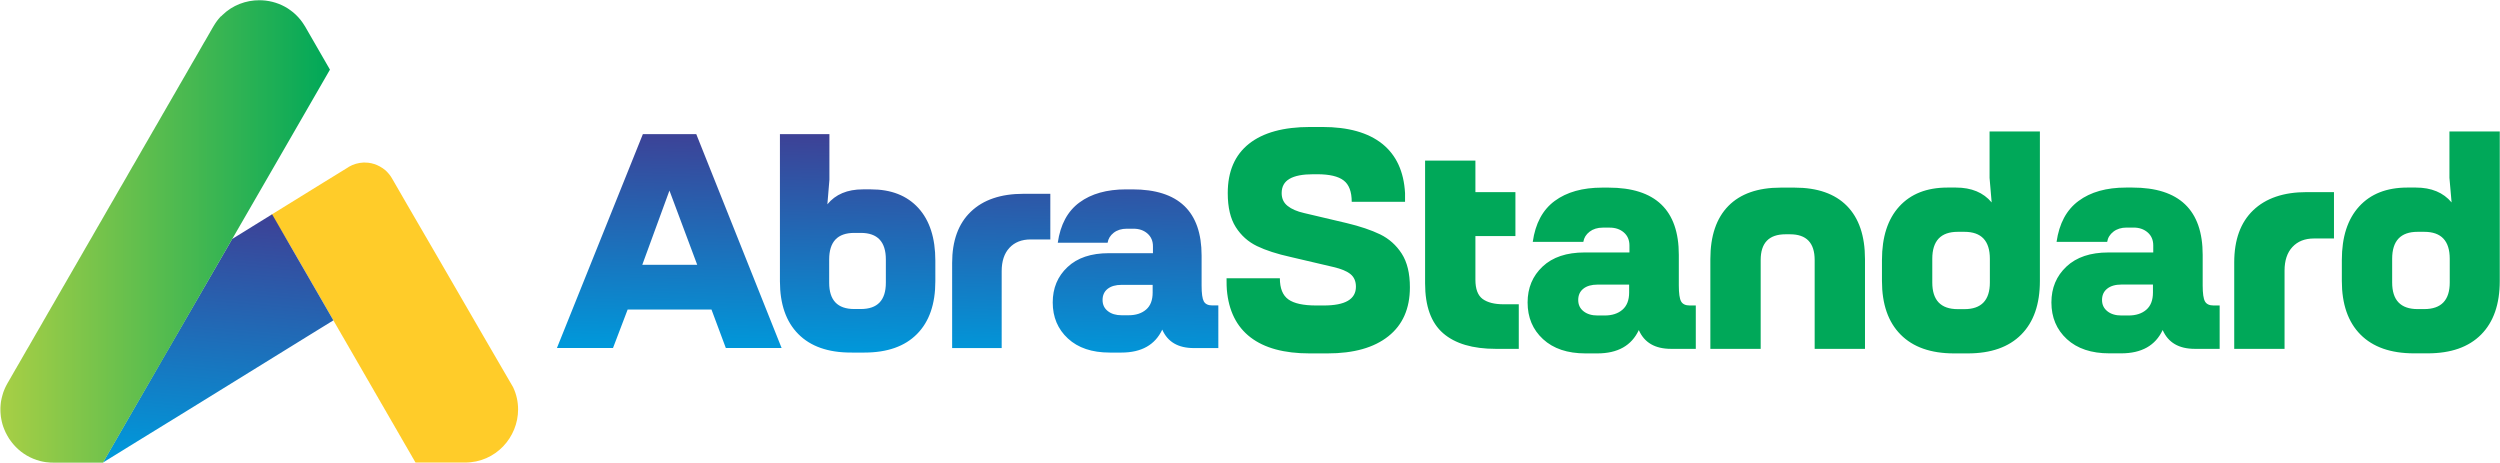 <svg version="1.2" xmlns="http://www.w3.org/2000/svg" viewBox="0 0 4168 772" width="4168" height="772">
	<title>LOGO ABRASTANDARD-svg</title>
	<defs>
		<linearGradient id="g1" x2="1" gradientUnits="userSpaceOnUse" gradientTransform="matrix(37.485,-423.2,340.077,30.122,345.018,770.46)">
			<stop offset="0" stop-color="#0098da"/>
			<stop offset="1" stop-color="#3e4095"/>
		</linearGradient>
		<linearGradient id="g2" x2="1" gradientUnits="userSpaceOnUse" gradientTransform="matrix(549.45,0,0,771.073,.667,385.9)">
			<stop offset="0" stop-color="#a8cf45"/>
			<stop offset="1" stop-color="#00a859"/>
		</linearGradient>
		<clipPath clipPathUnits="userSpaceOnUse" id="cp1">
			<path d="m508.47 43.88q-0.06-0.09-0.11-0.18 0.05 0.09 0.11 0.18zm0.43 0.74q-0.08-0.16-0.19-0.32 0.11 0.16 0.19 0.32zm-0.22-0.38q-0.07-0.13-0.15-0.25 0.08 0.12 0.15 0.25zm-0.42-0.71q0-0.02-0.02-0.04 0.02 0.02 0.02 0.04z"/>
		</clipPath>
		<linearGradient id="g3" x2="1" gradientUnits="userSpaceOnUse" gradientTransform="matrix(9.645,-365.047,1091.608,28.842,1474.938,588.165)">
			<stop offset="0" stop-color="#0098da"/>
			<stop offset="1" stop-color="#3e4095"/>
		</linearGradient>
	</defs>
	<style>
		.s0 { fill: #ffcc29 } 
		.s1 { fill: url(#g1) } 
		.s2 { fill: url(#g2) } 
		.s3 { fill: url(#g3) } 
		.s4 { fill: #00a859 } 
	</style>
	<g id="Camada_x0020_1">
		<g id="_3178357656912">
			<path fill-rule="evenodd" class="s0" d="m809.2 566l-80.4-138.8-49.8-85.7-25.7-44.5c-2.7-4.7-6.1-8.7-9.8-12.2l-0.4-0.3v-0.2q-4.7-3.9-9.9-6.9 5.2 3 9.9 6.9c-3.1-2.6-6.4-4.9-9.9-6.8-6-3.3-12.5-5.4-19.3-6.2-2-0.2-4-0.3-5.9-0.3-0.1 0-0.3 0-0.4 0 0 0 0 0-0.1 0 0 0-0.1 0-0.2 0-0.4 0-1 0-1.5 0-8.3 0.4-16.7 2.7-24.4 7.2-0.1 0.2-0.2 0.3-0.3 0.3l-0.4 0.3-33.8 20.8 33.8-20.8-33.8 20.8-8.8 5.4-81.7 50.5-1.4 0.9-1.3 0.9-1.1 0.6 29.8 49.1 0.2 0.3 1.2 2.2 1.3 2.1 1.2 2.1 1.2 2.2 1.3 2.1 1.2 2.1 1.2 2.2 1.3 2.1 1.2 2.2 1.2 2.1 1.3 2.1 1.2 2.2 1.2 2.1 1.3 2.2 1.2 2.1 1.2 2.1 1.3 2.2 1.2 2.1 1.3 2.2 1.2 2.1 0.1 0.3 1.1 1.8 1.3 2.2 1.2 2.1 1.2 2.2 1.3 2.1 1.2 2.1 1.2 2.2 1.3 2.1 1.2 2.2 1.2 2.1 1.3 2.1 1.2 2.2 1.2 2.1 1.3 2.2 1.2 2.1 1.2 2.1 1.3 2.2 1.2 2.1 1.3 2.2 1.2 2.1 1.2 2.1 1.3 2.2 1.2 2.1 1.2 2.1 1.3 2.2 1.2 2.1 1.2 2.2 1.3 2.1 1.2 2.2 1.2 2.1 1.3 2.1 1.2 2.2 1.2 2.1 1.3 2.1 1.2 2.2 1.3 2.1 1.2 2.2 1.2 2.1 1.3 2.1 0.3 0.6 0.9 1.6 1.2 2.1 1.3 2.2 1.2 2.1 1.2 2.1 1.3 2.2 1.2 2.1 1.2 2.2 1.3 2.1 1.2 2.1 1.2 2.2 1.3 2.1 1.2 2.2 1.3 2.1 1.2 2.1 1.2 2.2 1.3 2.1 1.2 2.2 1.2 2.1 1.3 2.1 1.2 2.2 1.2 2.1 1.3 2.2 1.2 2.1 1.2 2.1 1.3 2.2 1.2 2.1 1.2 2.1 1.3 2.2 1.2 2.1 1.3 2.2 1.2 2.1 1.2 2.2 1.3 2.1 1.2 2.1 1.2 2.2 1.3 2.1 1.2 2.1 1.2 2.2 1.3 2.1 1.2 2.2 1.2 2.1 1.3 2.1 1.2 2.2 1.2 2.1 1.3 2.2 1.2 2.1 1.3 2.1 1.2 2.2 1.2 2.1 1.3 2.2 1.2 2.1 1.2 2.1 1.3 2.2 1.2 2.1 1.2 2.2 1.3 2.1 1.2 2.1 1.2 2.2 1.3 2.1 1.2 2.2 1.2 2.1 1.3 2.1 1.2 2.2 1.2 2.1 1.3 2.1 1.2 2.2 1.3 2.1 1.2 2.2 1.2 2.1 1.3 2.1 1.2 2.2 1.2 2.1 1.3 2.2 1.2 2.1 1.2 2.1 1.3 2.2 1.2 2.1 1.2 2.2 1.3 2.1 1.2 2.1 1.3 2.2 1.2 2.1 1.2 2.2 1.3 2.1 1.2 2.1 1.2 2.2 1.3 2.1 1.2 2.2 1.2 2.1 1.3 2.1 1.2 2.2 1.2 2.1 1.3 2.2 1.2 2.1 1.2 2.1 1.3 2.2 1.2 2.1 1.3 2.2 1.2 2.1 1.2 2.1 1.3 2.2 1.2 2.1 1.2 2.1 1.3 2.2 1.2 2.1 1.2 2.2 1.3 2.1 1.2 2.1 1.2 2.2 1.3 2.1 0.2 0.4h4.3 5.3 5.2 5.3 5.2 5.3 5.2 5.3 5.2 5.3 5.2 5.3 3.7 16.6c51.7 0 88.6-42.4 88.6-88.6 0-12.4-2.6-24.9-8.3-37z"/>
			<path class="s1" d="m311.5 685l143.9-88.9 56.6-35 43.8-27-43.8-75.9-13.9-24-12.4-21.5-19.3-33.4-12.7-22 0.5-0.4 1.6-0.9 1.6-1 1.5-1 1.6-0.9 1.5-1 1.6-1 1.6-0.9 1.5-1 1.6-1 1.6-1 1.5-0.9-1.5 0.9-1.6 1-1.6 1-1.5 1-1.6 0.9-1.6 1-1.5 1-1.6 0.9-1.5 1-1.6 1-1.6 0.9-0.5 0.4-1.1 0.6-1.5 1-1.6 0.9-1.5 1-1.6 1-1.6 0.9-1.5 1-1.6 1-1.6 0.9-1.5 1-1.6 1-1.6 0.9-1.5 1-1.6 1-1.6 0.9-1.5 1-1.6 1-1.6 0.9-1.5 1-1.6 1-1.6 0.9-1.5 1-1.6 1-1.6 1-1.5 0.9-1.6 1-1.6 1-1.5 0.9-1.6 1-1.6 1-1.5 0.9-1.6 1-1.6 1-1.5 0.9-1.6 1-1.6 1-1.5 0.9-1.6 1-1.6 1-1.5 0.9-1.6 1-1.6 1-1.4 0.8-0.1 0.2-1 1.8-1 1.8-1.1 1.8-1 1.8-1 1.8-1.1 1.8-1 1.8-1.1 1.8-1 1.8-1 1.8-1.1 1.8-1 1.8-1 1.7-1.1 1.8-1 1.8-1 1.8-1.1 1.8-1 1.8-1 1.8-1.1 1.8-1 1.8-1 1.8-1.1 1.8-1 1.8-1.1 1.8-1 1.8-1 1.8-1.1 1.7-1 1.8-1 1.8-1.1 1.8-1 1.8-1 1.8-1.1 1.8-1 1.8-1 1.8-1.1 1.8-1 1.8-1.1 1.8-1 1.8-1 1.8-1.1 1.8-1 1.8-1 1.8-1.1 1.7-1 1.8-1 1.8-1.1 1.8-1 1.8-1 1.8-1.1 1.8-1 1.8-1 1.8-1.1 1.8-1 1.8-1.1 1.8-1 1.8-1 1.8-1.1 1.7-1 1.8-1 1.8-1.1 1.8-1 1.8-1 1.8-1.1 1.8-1 1.8-1 1.8-1.1 1.8-1 1.8-1.1 1.8-1 1.8-1 1.8-1.1 1.8-1 1.7-1 1.8-1.1 1.8-1 1.8-1 1.8-1.1 1.8-1 1.8-1 1.8-1.1 1.8-1 1.8-1 1.8-1.1 1.8-1 1.8-1 1.8-1.1 1.8-1 1.8-1.1 1.7-1 1.8-1 1.8-1.1 1.8-1 1.8-1 1.8-1.1 1.8-1 1.8-1 1.8-1.1 1.8-1 1.8-1 1.8-1.1 1.8-1 1.8-1.1 1.8-1 1.7-1 1.8-1.1 1.8-1 1.8-1 1.8-0.4 0.6-0.1 0.1-10.5 18.3-53.7 93.1-37.6 65.2 57.2-35.3z"/>
			<path fill-rule="evenodd" class="s2" d="m368.6 27.3q1.1-1.1 2.2-2.2c16.9-16.5 39.2-24.7 61.5-24.7 29.4 0 58.8 14.3 75.9 43.1q-2.8-4.8-6.1-9 3.3 4.2 6.1 9c0.1 0 0.1 0.1 0.1 0.1l0.1 0.1-0.1-0.1v0.1l0.2 0.2h0.1c0 0.2 0 0.2 0.1 0.2 0 0.3 0 0.3 0 0.3l0.2 0.2 41.2 71.5-75.6 131.1-185.6 321.4-62.1 107.4-55.1 95.4h-80.1c-2.6 0-5.1 0-7.7-0.2q-3.8-0.2-7.5-0.7-4.8-0.7-9.5-1.9c-15.9-4.1-29.8-12.4-40.6-23.5q-3.4-3.5-6.4-7.3-2.4-3-4.5-6.1-1.7-2.7-3.3-5.6-1.4-2.5-2.7-5.1-1.1-2.4-2.1-4.8-1-2.3-1.8-4.6-0.7-2.2-1.4-4.4-0.6-2.1-1.1-4.3-0.5-2-0.8-4-0.4-2-0.7-4-0.3-1.9-0.4-3.9-0.2-1.8-0.3-3.7-0.1-1.8-0.1-3.7 0-1.8 0-3.5 0.1-1.8 0.2-3.5 0.1-1.7 0.3-3.4 0.2-1.7 0.4-3.4 0.3-1.6 0.6-3.2 0.3-1.6 0.7-3.2 0.3-1.6 0.8-3.2 0.4-1.5 0.9-3.1 0.4-1.5 0.9-3 0.6-1.5 1.1-2.9 0.6-1.5 1.2-2.9 0.6-1.5 1.3-2.9 0.7-1.4 1.4-2.8 0.7-1.3 1.5-2.7l0.6-1.2 0.9-1.5 1.6-2.7 1.5-2.7 1.6-2.7 1.5-2.7 1.6-2.7 1.5-2.7 1.6-2.7 1.5-2.7 1.6-2.6 1.5-2.7 3.2-5.4 1.5-2.7 1.6-2.7 1.5-2.7 1.6-2.7 1.5-2.7 1.6-2.7 1.5-2.7 3.1-5.3 1.6-2.7 1.6-2.7 1.5-2.7 1.6-2.7 1.5-2.7 1.6-2.7 1.5-2.7 1.6-2.7 1.5-2.7 1.6-2.7 1.6-2.7 1.5-2.7 1.6-2.6 1.5-2.7 1.6-2.7 1.5-2.7 3.1-5.4 1.6-2.7 1.5-2.7 1.6-2.7 1.5-2.7 1.6-2.7 1.6-2.7 1.5-2.7 3.1-5.3 1.6-2.7 1.5-2.7 1.6-2.7 1.5-2.7 1.6-2.7 1.5-2.7 1.6-2.7 1.6-2.7 1.5-2.7 1.6-2.7 1.5-2.7 1.6-2.6 1.5-2.7 1.6-2.7 1.5-2.7 1.6-2.7 1.5-2.7 1.6-2.7 1.6-2.7 1.5-2.7 1.6-2.7 1.5-2.7 1.6-2.7 1.5-2.6 1.6-2.7 1.5-2.7 1.6-2.7 1.5-2.7 1.6-2.7 1.6-2.7 1.5-2.7 1.6-2.7 1.5-2.7 1.6-2.7 1.5-2.7 1.6-2.7 1.5-2.6 1.6-2.7 1.5-2.7 1.6-2.7 1.6-2.7 3.1-5.4 1.5-2.7 1.6-2.7 1.5-2.7 1.6-2.7 1.5-2.7 1.6-2.6 1.5-2.7 1.6-2.7 1.6-2.7 1.5-2.7 1.6-2.7 1.5-2.7 1.6-2.7 1.5-2.7 1.6-2.7 1.5-2.7 1.6-2.7 1.5-2.7 1.6-2.6 1.5-2.7 3.2-5.4 1.5-2.7 1.6-2.7 1.5-2.7 1.6-2.7 1.5-2.7 1.6-2.7 1.5-2.7 1.6-2.7 1.6-2.7 1.5-2.6 1.6-2.7 1.5-2.7 1.6-2.7 3.1-5.4 1.5-2.7 1.6-2.7 1.5-2.7 1.6-2.7 1.5-2.7 1.6-2.7 1.6-2.7 3.1-5.3 1.5-2.7 1.6-2.7 1.5-2.7 1.6-2.7 3.1-5.4 1.5-2.7 1.6-2.7 1.6-2.7 1.5-2.7 1.6-2.7 1.5-2.6 1.6-2.7 1.5-2.7 1.6-2.7 1.5-2.7 1.6-2.7 1.5-2.7 1.6-2.7 1.6-2.7 1.5-2.7 1.6-2.7 3.1-5.3 1.5-2.7 1.6-2.7 1.5-2.7 1.6-2.7 1.5-2.7 1.6-2.7 1.6-2.7 1.5-2.7 1.6-2.7 1.5-2.7 1.6-2.7 1.5-2.6 1.6-2.7 1.5-2.7 1.6-2.7 1.5-2.7 1.6-2.7 1.6-2.7 1.5-2.7 1.6-2.7 1.5-2.7 1.6-2.7 1.5-2.7 1.6-2.7 3.1-5.3 1.5-2.7 1.6-2.7 1.6-2.7 1.5-2.7 1.6-2.7 1.5-2.7 4.7-8.1 1.5-2.7 1.6-2.7 3.1-5.3 1.6-2.7 1.5-2.7 1.6-2.7 1.5-2.7 1.6-2.7 1.5-2.7 1.6-2.7 1.5-2.7 1.6-2.7 1.5-2.7 1.6-2.6 1.6-2.7 1.5-2.7 1.6-2.7 1.5-2.7 1.6-2.7 1.5-2.7 1.6-2.7 1.5-2.7 1.6-2.7 0.2-0.3q0.7-1.2 1.4-2.3 0.8-1.4 1.7-2.7 0.8-1.3 1.7-2.5 0.9-1.3 1.9-2.6 0.9-1.2 1.9-2.4 1.1-1.2 2.1-2.4 1.1-1.2 2.2-2.4zm121.9-5.1q-3.7-3.2-7.7-6v0.1q4 2.7 7.7 5.9z"/>
			<g id="Clip-Path" clip-path="url(#cp1)">
				<g>
				</g>
			</g>
			<path fill-rule="evenodd" class="s3" d="m1071.8 223.6h89l142.3 356.6h-93l-23.9-64.1h-139.8l-24.4 64.1h-93.5zm90.6 217.9l-46.3-123.8-45.3 123.8zm256.3 146.3q-57.2 0-87.8-30.9-30.6-30.8-30.6-88v-245.3h82.5v76.2l-3.4 40.8q20.4-24.9 59.2-24.9h13.4q50.7 0 79.1 31.1 28.3 31.1 28.3 87.8v34.3q0 57.2-30.6 88-30.5 30.9-87.8 30.9zm-36.3-116.4q0 43.8 41.8 43.8h11q41.7 0 41.7-43.8v-38.8q0-44.3-41.7-44.3h-11q-41.8 0-41.8 44.3zm368.7-72.2h-32.9q-22.3 0-35.3 14-12.9 13.9-12.9 38.8v128.3h-82.6v-141.8q0-55.7 31.1-85.5 31.1-29.9 87.8-29.9h44.8zm99 188.6q-44.3 0-69.6-23.4-25.4-23.4-25.4-60.2 0-35.8 24.6-58.9 24.6-23.2 68.9-23.2h73.6v-11.4q0-13.4-9.2-21.4-9.2-8-23.1-8h-11.4q-13 0-21.7 6.7-8.7 6.8-10.2 16.7h-83.1q6.5-45.3 36.1-67.1 29.6-21.9 77.9-21.9h10.4q115.4 0 115.4 110.4v50.2q0 19.4 3.7 26.2 3.8 6.7 14.2 6.7h10v71.1h-40.8q-39.3 0-52.7-30.8-18 38.3-68.2 38.3zm-11.9-87.6q0 11.5 8.7 18.4 8.7 7 23.1 7h11.4q18.4 0 29.4-9.5 10.9-9.4 10.9-28.3v-12.9h-51.7q-14.9 0-23.4 6.7-8.4 6.7-8.4 18.6z"/>
			<path fill-rule="evenodd" class="s4" d="m2183.3 589.2q-63.6 0-98.5-26.8-34.9-26.8-39.4-79.3-0.5-4.6-0.5-19.2h88.9q0 25.2 14.2 35.3 14.1 10.1 46.4 10.1h12.7q53.5 0 53.5-31.3 0-13.6-9.1-21-9-7.3-28.3-11.8l-71.2-16.7q-34.4-7.6-56.3-18.2-22-10.6-35.4-31.6-13.4-21-13.4-56.8 0-54.1 35.4-82.2 35.3-28 102-28h20.3q64.6 0 99.8 28 35.1 28.1 38.1 82.2v14.6h-88.9q0-25.3-13.4-35.6-13.4-10.4-44.2-10.4h-6.6q-26.3 0-39.4 7.6-13.2 7.6-13.2 23.8 0 13.6 9.9 21.4 9.8 7.9 27.5 11.9l70.8 16.7q33.8 8.1 56.1 18.9 22.2 10.9 35.9 32.1 13.6 21.2 13.6 56.1 0 53.1-35.9 81.6-35.9 28.6-101.6 28.6zm276.5-321.4v52.5h66.7v73.3h-66.7v72.8q0 23.2 12.1 32.1 12.2 8.8 34.9 8.8h25.3v74.3h-38.4q-57.7 0-87.7-26-30.1-26.1-30.1-83.2v-204.6zm183.5 321.4q-45 0-70.8-23.8-25.7-23.7-25.7-61.1 0-36.4 25-59.9 25-23.5 70-23.5h74.8v-11.6q0-13.7-9.4-21.8-9.3-8-23.5-8h-11.6q-13.1 0-22 6.8-8.8 6.8-10.4 16.9h-84.3q6.5-46 36.6-68.2 30.1-22.2 79.1-22.2h10.6q117.2 0 117.2 112.1v51.1q0 19.7 3.8 26.5 3.8 6.8 14.4 6.8h10.1v72.3h-41.4q-39.9 0-53.6-31.3-18.2 38.9-69.2 38.9zm-12.1-89q0 11.7 8.8 18.7 8.9 7.1 23.5 7.1h11.6q18.7 0 29.8-9.6 11.2-9.6 11.2-28.8v-13.1h-52.6q-15.2 0-23.7 6.8-8.6 6.8-8.6 18.9zm220.3-68.2q0-58.1 30.1-88.7 30.1-30.5 87.2-30.5h23.2q57.1 0 87.2 30.5 30.1 30.6 30.1 88.7v149.6h-83.9v-148.1q0-42.9-41-42.9h-7.5q-41.5 0-41.5 42.9v148.1h-83.9zm406.4 157.2q-58.2 0-89.2-31.4-31.1-31.3-31.1-89.4v-34.9q0-57.6 28.8-89.2 28.8-31.6 80.3-31.6h14.2q38.9 0 59.6 24.8l-3.5-40.9v-77.4h83.9v249.2q0 58.1-31.1 89.4-31.1 31.4-89.2 31.4zm-36.4-118.3q0 44.5 42.5 44.5h11.1q42.4 0 42.4-44.5v-39.4q0-45-42.4-45h-11.1q-42.5 0-42.5 45zm295.2 118.2q-45 0-70.8-23.7-25.8-23.8-25.8-61.2 0-36.3 25.1-59.8 25-23.5 69.9-23.5h74.8v-11.7q0-13.6-9.3-21.7-9.4-8.1-23.5-8.1h-11.6q-13.2 0-22 6.8-8.9 6.9-10.4 17h-84.4q6.6-46 36.7-68.2 30-22.3 79.1-22.3h10.6q117.2 0 117.2 112.2v51q0 19.8 3.8 26.6 3.8 6.8 14.4 6.8h10.1v72.3h-41.4q-39.9 0-53.6-31.4-18.2 38.9-69.2 38.9zm-12.2-88.9q0 11.6 8.9 18.7 8.8 7.1 23.5 7.1h11.6q18.7 0 29.8-9.6 11.1-9.6 11.1-28.8v-13.2h-52.5q-15.2 0-23.8 6.9-8.6 6.8-8.6 18.9zm386.7-102.6h-33.4q-22.7 0-35.9 14.2-13.1 14.1-13.1 39.4v130.4h-83.9v-144.1q0-56.6 31.6-86.9 31.6-30.3 89.2-30.3h45.5zm133.4 191.5q-58.1 0-89.2-31.3-31.1-31.3-31.1-89.5v-34.8q0-57.6 28.8-89.2 28.8-31.6 80.4-31.6h14.1q39 0 59.7 24.8l-3.6-41v-77.3h83.9v249.1q0 58.2-31.1 89.5-31 31.3-89.1 31.3zm-36.4-118.2q0 44.4 42.4 44.4h11.1q42.5 0 42.5-44.4v-39.4q0-45-42.5-45h-11.1q-42.4 0-42.4 45z"/>
		</g>
	</g>
</svg>